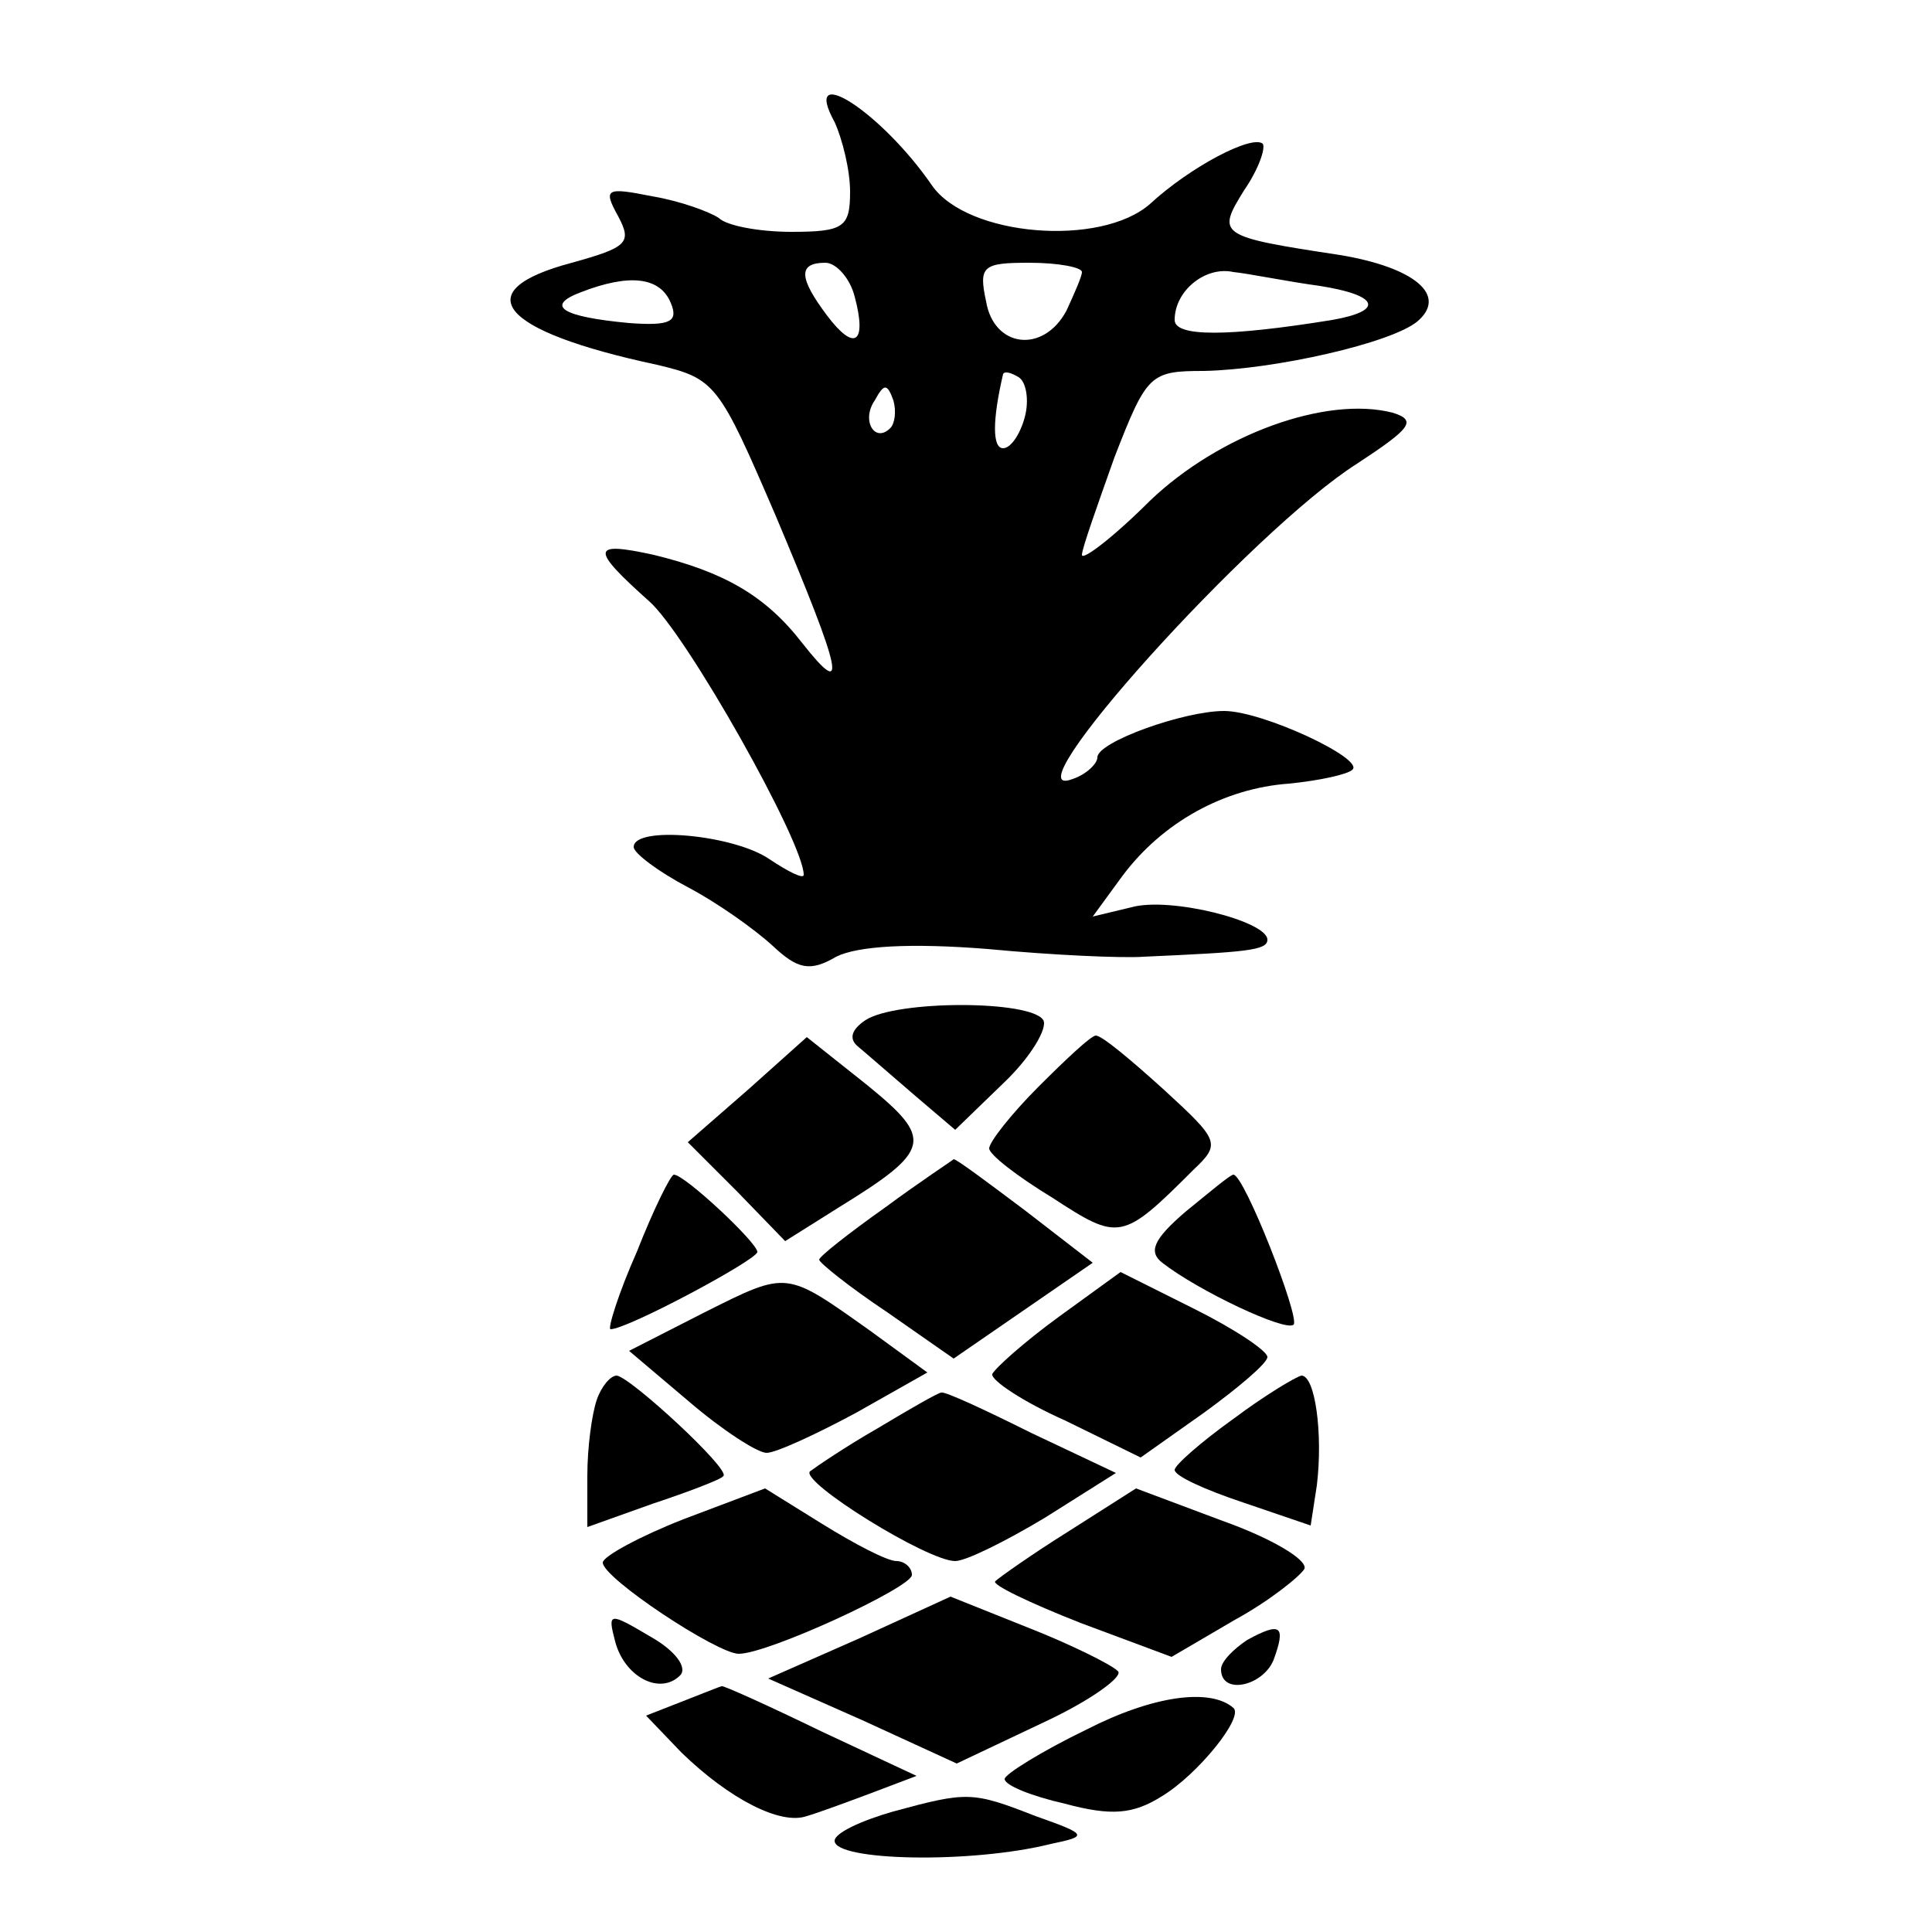 <?xml version="1.0" standalone="no"?>
<!DOCTYPE svg PUBLIC "-//W3C//DTD SVG 20010904//EN"
 "http://www.w3.org/TR/2001/REC-SVG-20010904/DTD/svg10.dtd">
<svg version="1.0" xmlns="http://www.w3.org/2000/svg"
 width="125pt" height="125pt" viewBox="0 0 125 125"
 preserveAspectRatio="xMidYMid meet">
<g transform="translate(0,125) scale(0.1,-0.1)"
fill="#000000" stroke="none">
<path d="M540 1171 c5 -11 10 -31 10 -45 0 -23 -4 -26 -38 -26 -21 0 -42 4
-47 9 -6 4 -25 11 -43 14 -30 6 -32 5 -22 -13 9 -17 6 -20 -30 -30 -68 -18
-48 -44 55 -66 38 -9 40 -12 77 -98 43 -102 47 -120 17 -82 -24 31 -51 46 -96
57 -41 9 -41 4 -3 -30 24 -21 100 -156 100 -177 0 -3 -10 2 -22 10 -23 16 -88
22 -88 8 0 -4 16 -16 35 -26 19 -10 43 -27 55 -38 16 -15 24 -17 41 -7 14 7
48 9 98 5 42 -4 87 -6 101 -5 66 3 80 4 80 11 0 12 -63 28 -88 21 l-25 -6 19
26 c26 35 66 57 108 60 20 2 38 6 41 9 8 7 -58 38 -83 38 -26 0 -82 -20 -82
-30 0 -4 -7 -11 -16 -14 -44 -17 116 161 184 204 35 23 39 28 23 33 -43 11
-112 -14 -157 -57 -24 -24 -44 -39 -44 -35 0 4 10 32 21 63 21 54 23 56 58 56
46 1 121 18 138 32 20 17 -2 35 -50 43 -79 12 -80 13 -62 42 9 13 14 27 12 30
-7 6 -47 -15 -73 -39 -32 -28 -118 -21 -141 12 -33 48 -85 81 -63 41z m13
-113 c8 -30 0 -36 -18 -12 -18 24 -19 34 -1 34 7 0 16 -10 19 -22z m147 16 c0
-3 -5 -14 -10 -25 -15 -28 -47 -24 -52 6 -5 23 -2 25 28 25 19 0 34 -3 34 -6z
m154 -9 c38 -6 42 -16 8 -22 -68 -11 -102 -11 -102 0 0 19 20 35 38 31 10 -1
34 -6 56 -9z m-420 -11 c5 -12 0 -15 -27 -13 -43 4 -55 11 -31 20 31 12 51 10
58 -7z m229 -74 c-3 -11 -9 -20 -14 -20 -7 0 -7 18 0 48 1 2 5 1 10 -2 5 -3 7
-15 4 -26z m-87 -7 c-10 -10 -19 5 -10 18 6 11 8 11 12 0 2 -7 1 -15 -2 -18z"/>
<path d="M560 590 c-9 -6 -11 -12 -5 -17 6 -5 22 -19 36 -31 l27 -23 31 30
c18 17 29 36 26 41 -8 13 -95 13 -115 0z"/>
<path d="M484 545 l-39 -34 32 -32 31 -32 35 22 c60 37 61 44 18 79 l-39 31
-38 -34z"/>
<path d="M672 547 c-18 -18 -32 -36 -32 -40 0 -4 18 -18 41 -32 43 -28 45 -28
91 18 18 17 17 19 -19 52 -21 19 -40 35 -44 35 -3 0 -19 -15 -37 -33z"/>
<path d="M573 469 c-24 -17 -43 -32 -43 -34 0 -2 20 -18 44 -34 l43 -30 45 31
45 31 -44 34 c-24 18 -44 33 -46 33 -1 -1 -21 -14 -44 -31z"/>
<path d="M412 440 c-12 -27 -19 -50 -17 -50 11 0 95 45 95 50 0 6 -47 50 -54
50 -2 0 -13 -22 -24 -50z"/>
<path d="M767 466 c-21 -18 -24 -26 -15 -33 23 -18 80 -45 85 -40 4 5 -32 97
-39 97 -2 0 -15 -11 -31 -24z"/>
<path d="M456 401 l-49 -25 39 -33 c21 -18 44 -33 50 -33 6 0 32 12 58 26 l46
26 -37 27 c-55 39 -53 39 -107 12z"/>
<path d="M685 398 c-22 -16 -41 -33 -43 -37 -1 -4 20 -18 47 -30 l49 -24 41
29 c22 16 41 32 41 36 0 4 -21 18 -47 31 l-48 24 -40 -29z"/>
<path d="M386 344 c-3 -9 -6 -30 -6 -49 l0 -33 42 15 c24 8 45 16 46 18 5 4
-60 64 -69 65 -4 0 -10 -7 -13 -16z"/>
<path d="M798 332 c-21 -15 -38 -30 -38 -33 0 -4 20 -13 44 -21 l44 -15 4 26
c4 33 -1 71 -10 71 -4 -1 -24 -13 -44 -28z"/>
<path d="M568 326 c-21 -12 -40 -25 -44 -28 -6 -7 76 -58 94 -58 7 0 33 13 58
28 l46 29 -55 26 c-30 15 -56 27 -58 26 -2 0 -21 -11 -41 -23z"/>
<path d="M442 267 c-28 -11 -52 -24 -52 -28 0 -10 74 -59 88 -59 19 0 112 43
112 51 0 5 -5 9 -10 9 -6 0 -27 11 -48 24 l-37 23 -53 -20z"/>
<path d="M691 259 c-24 -15 -45 -30 -47 -32 -3 -2 22 -14 55 -27 l59 -22 41
24 c22 12 42 28 45 33 2 6 -22 20 -53 31 l-56 21 -44 -28z"/>
<path d="M556 190 l-59 -26 61 -27 61 -28 57 27 c30 14 52 30 47 33 -4 4 -30
17 -58 28 l-50 20 -59 -27z"/>
<path d="M398 188 c6 -23 29 -35 42 -22 5 5 -3 16 -19 25 -27 16 -28 16 -23
-3z"/>
<path d="M807 189 c-9 -6 -17 -14 -17 -19 0 -17 27 -11 34 6 8 22 5 25 -17 13z"/>
<path d="M441 149 l-23 -9 23 -24 c31 -30 64 -47 81 -41 7 2 26 9 42 15 l29
11 -62 29 c-35 17 -64 30 -64 29 -1 0 -13 -5 -26 -10z"/>
<path d="M703 131 c-29 -14 -53 -29 -53 -32 0 -4 17 -11 39 -16 30 -8 44 -7
63 5 23 14 53 51 46 57 -15 13 -52 8 -95 -14z"/>
<path d="M578 78 c-21 -6 -38 -14 -38 -19 0 -13 88 -15 140 -2 24 5 24 6 -10
18 -41 16 -44 16 -92 3z"/>
</g>
</svg>
